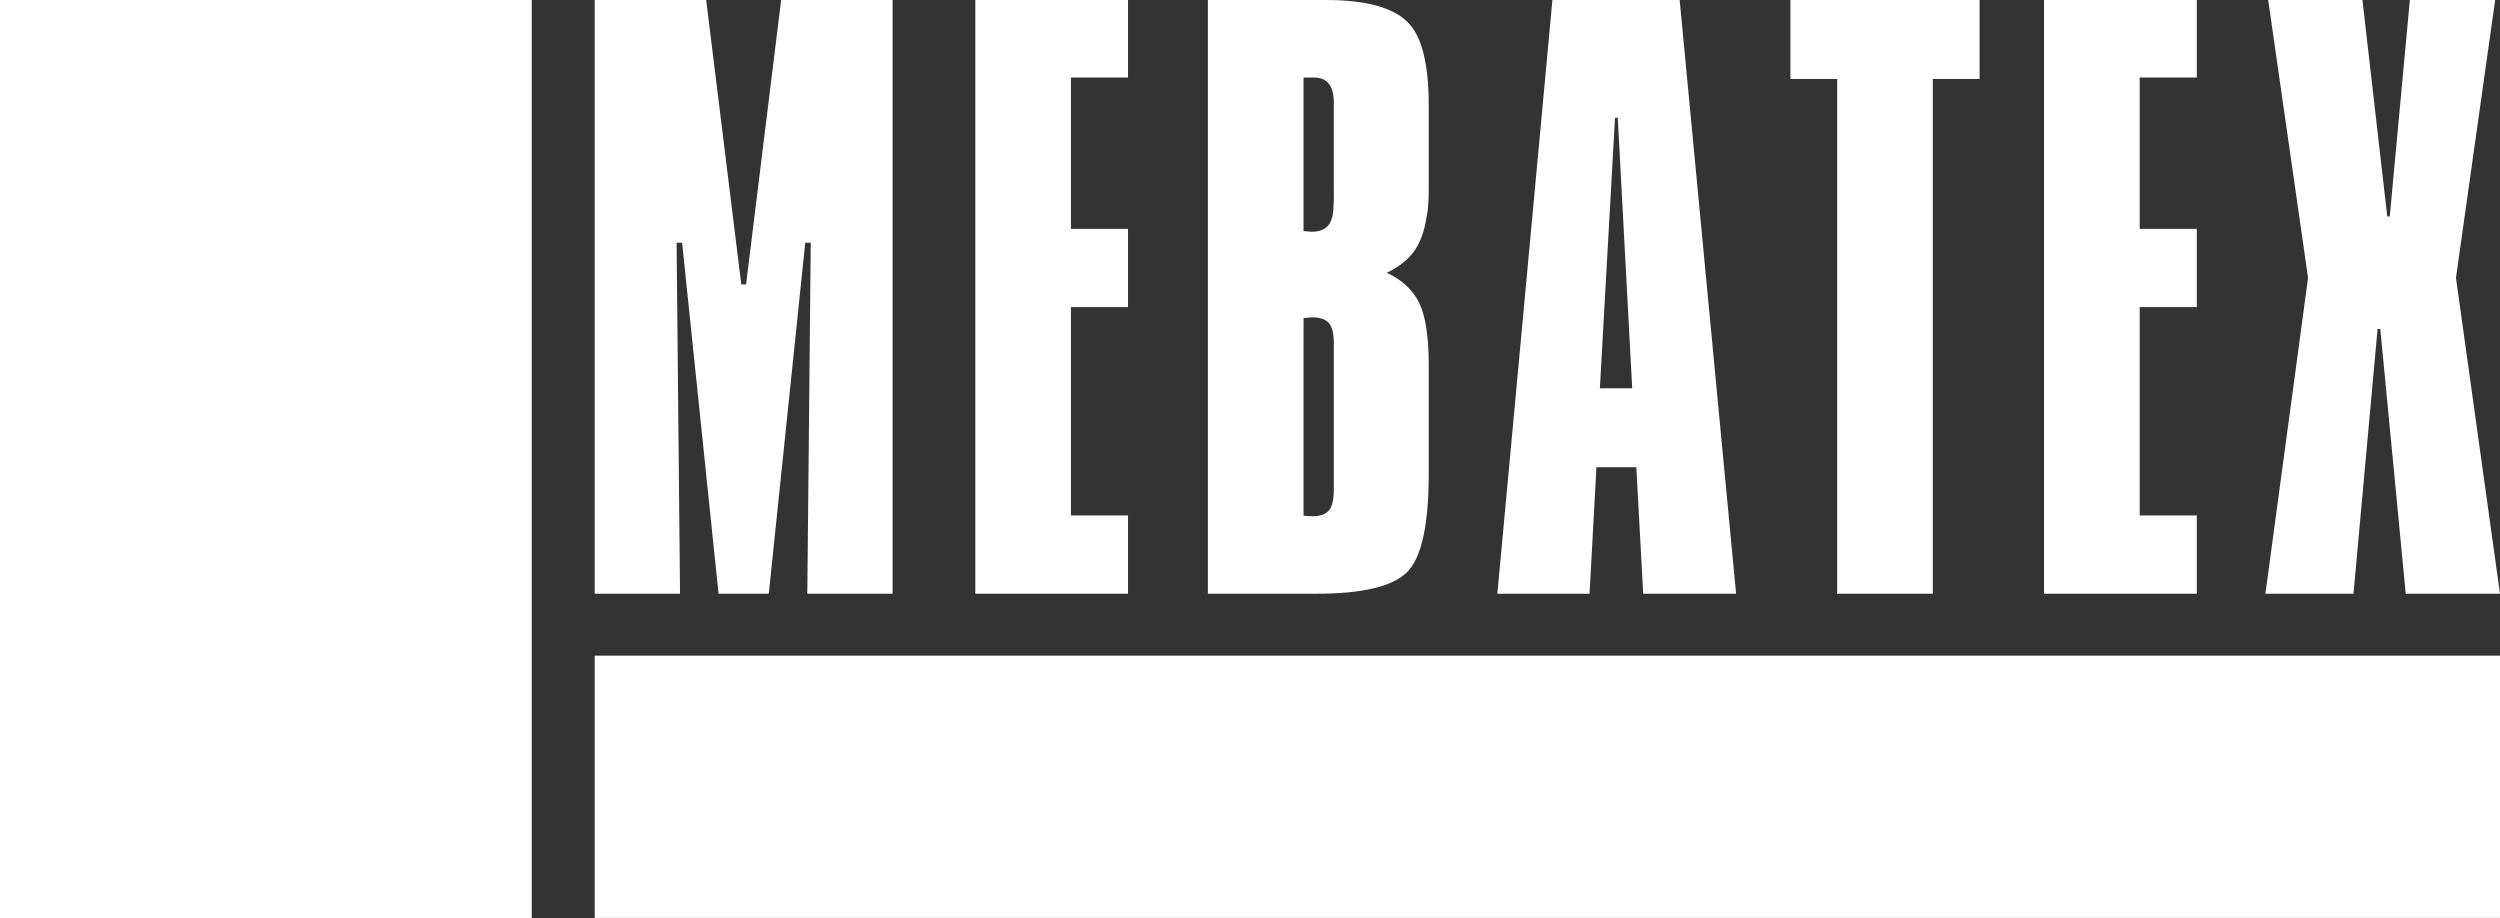 <?xml version="1.0" encoding="utf-8"?>
<!-- Generator: Adobe Illustrator 15.0.0, SVG Export Plug-In  -->
<!DOCTYPE svg PUBLIC "-//W3C//DTD SVG 1.1//EN" "http://www.w3.org/Graphics/SVG/1.1/DTD/svg11.dtd">
<svg version="1.1"
	 xmlns="http://www.w3.org/2000/svg" xmlns:xlink="http://www.w3.org/1999/xlink" xmlns:a="http://ns.adobe.com/AdobeSVGViewerExtensions/3.0/"
	 x="0px" y="0px" width="256px" height="94px" viewBox="0 0 256 94" enable-background="new 0 0 256 94" xml:space="preserve">
<rect x="0" y="0" width="256" height="94" fill="#333333" stroke="none"/>
<defs>
</defs>
<polyline fill="#FFFFFF" points="183.339,0 183.339,8.086 188.13,8.086 188.13,60.797 197.921,60.797 197.921,8.086 202.711,8.086 
	202.711,0 183.339,0 "/>
<polyline fill="#FFFFFF" points="219.105,7.937 224.952,7.937 224.952,0 209.31,0 209.31,60.797 224.952,60.797 224.952,52.783 
	219.105,52.783 219.105,31.446 224.952,31.446 224.952,23.435 219.105,23.435 219.105,7.937 "/>
<path fill="#FFFFFF" d="M163.827,39.756l1.55-27.702h0.281l1.479,27.702H163.827 M171.997,0h-13.029l-5.64,60.797h9.442
	l0.703-12.953h4.085l0.706,12.953h9.513L171.997,0z"/>
<polyline fill="#FFFFFF" points="109.662,7.937 115.509,7.937 115.509,0 99.871,0 99.871,60.797 115.509,60.797 115.509,52.783 
	109.662,52.783 109.662,31.446 115.509,31.446 115.509,23.435 109.662,23.435 109.662,7.937 "/>
<polyline fill="#FFFFFF" points="79.99,0 76.398,29.124 75.907,29.124 72.313,0 60.899,0 60.899,60.797 69.636,60.797 
	69.283,24.858 69.848,24.858 73.58,60.797 78.723,60.797 82.458,24.858 83.021,24.858 82.669,60.797 91.403,60.797 91.403,0 
	79.99,0 "/>
<path fill="#FFFFFF" d="M136.581,50.165c0,1-0.162,1.697-0.495,2.099c-0.327,0.398-0.89,0.598-1.688,0.598
	c-0.473,0-0.774-0.025-0.915-0.079V32.569c0.094,0,0.234-0.013,0.422-0.04c0.187-0.024,0.326-0.035,0.422-0.035
	c0.846,0,1.433,0.2,1.76,0.599c0.333,0.401,0.495,1.074,0.495,2.021V50.165 M133.482,7.937h1.057c1.362,0,2.042,0.848,2.042,2.545
	v8.835c0,0,0.052,2.018-0.143,2.845c-0.234,1.048-0.938,1.571-2.112,1.571c-0.096,0-0.235-0.011-0.422-0.036
	c-0.188-0.023-0.328-0.038-0.422-0.038V7.937z M144.752,25.794c0.658-0.875,1.103-2.084,1.34-3.632c0,0,0.21-0.767,0.21-2.845V10.78
	c0-4.292-0.728-7.136-2.185-8.536C142.614,0.748,139.823,0,135.735,0h-12.047v60.797h11.13c4.649,0,7.727-0.724,9.231-2.173
	c1.501-1.446,2.253-4.816,2.253-10.107V37.361c0-2.845-0.318-4.939-0.948-6.289c-0.639-1.345-1.754-2.396-3.348-3.143
	C143.178,27.378,144.096,26.668,144.752,25.794z"/>
<polyline fill="#FFFFFF" points="251.491,28.453 255.505,0 246.77,0 244.712,22.163 244.455,22.163 241.913,0 232.261,0 
	236.345,28.453 231.978,60.797 240.996,60.797 243.463,33.692 243.742,33.692 246.347,60.797 256,60.797 251.491,28.453 "/>
<rect x="60.9" y="67.14" fill="#FFFFFF" width="195.1" height="26.859"/>
<rect fill="#FFFFFF" width="54.451" height="94"/>
</svg>
